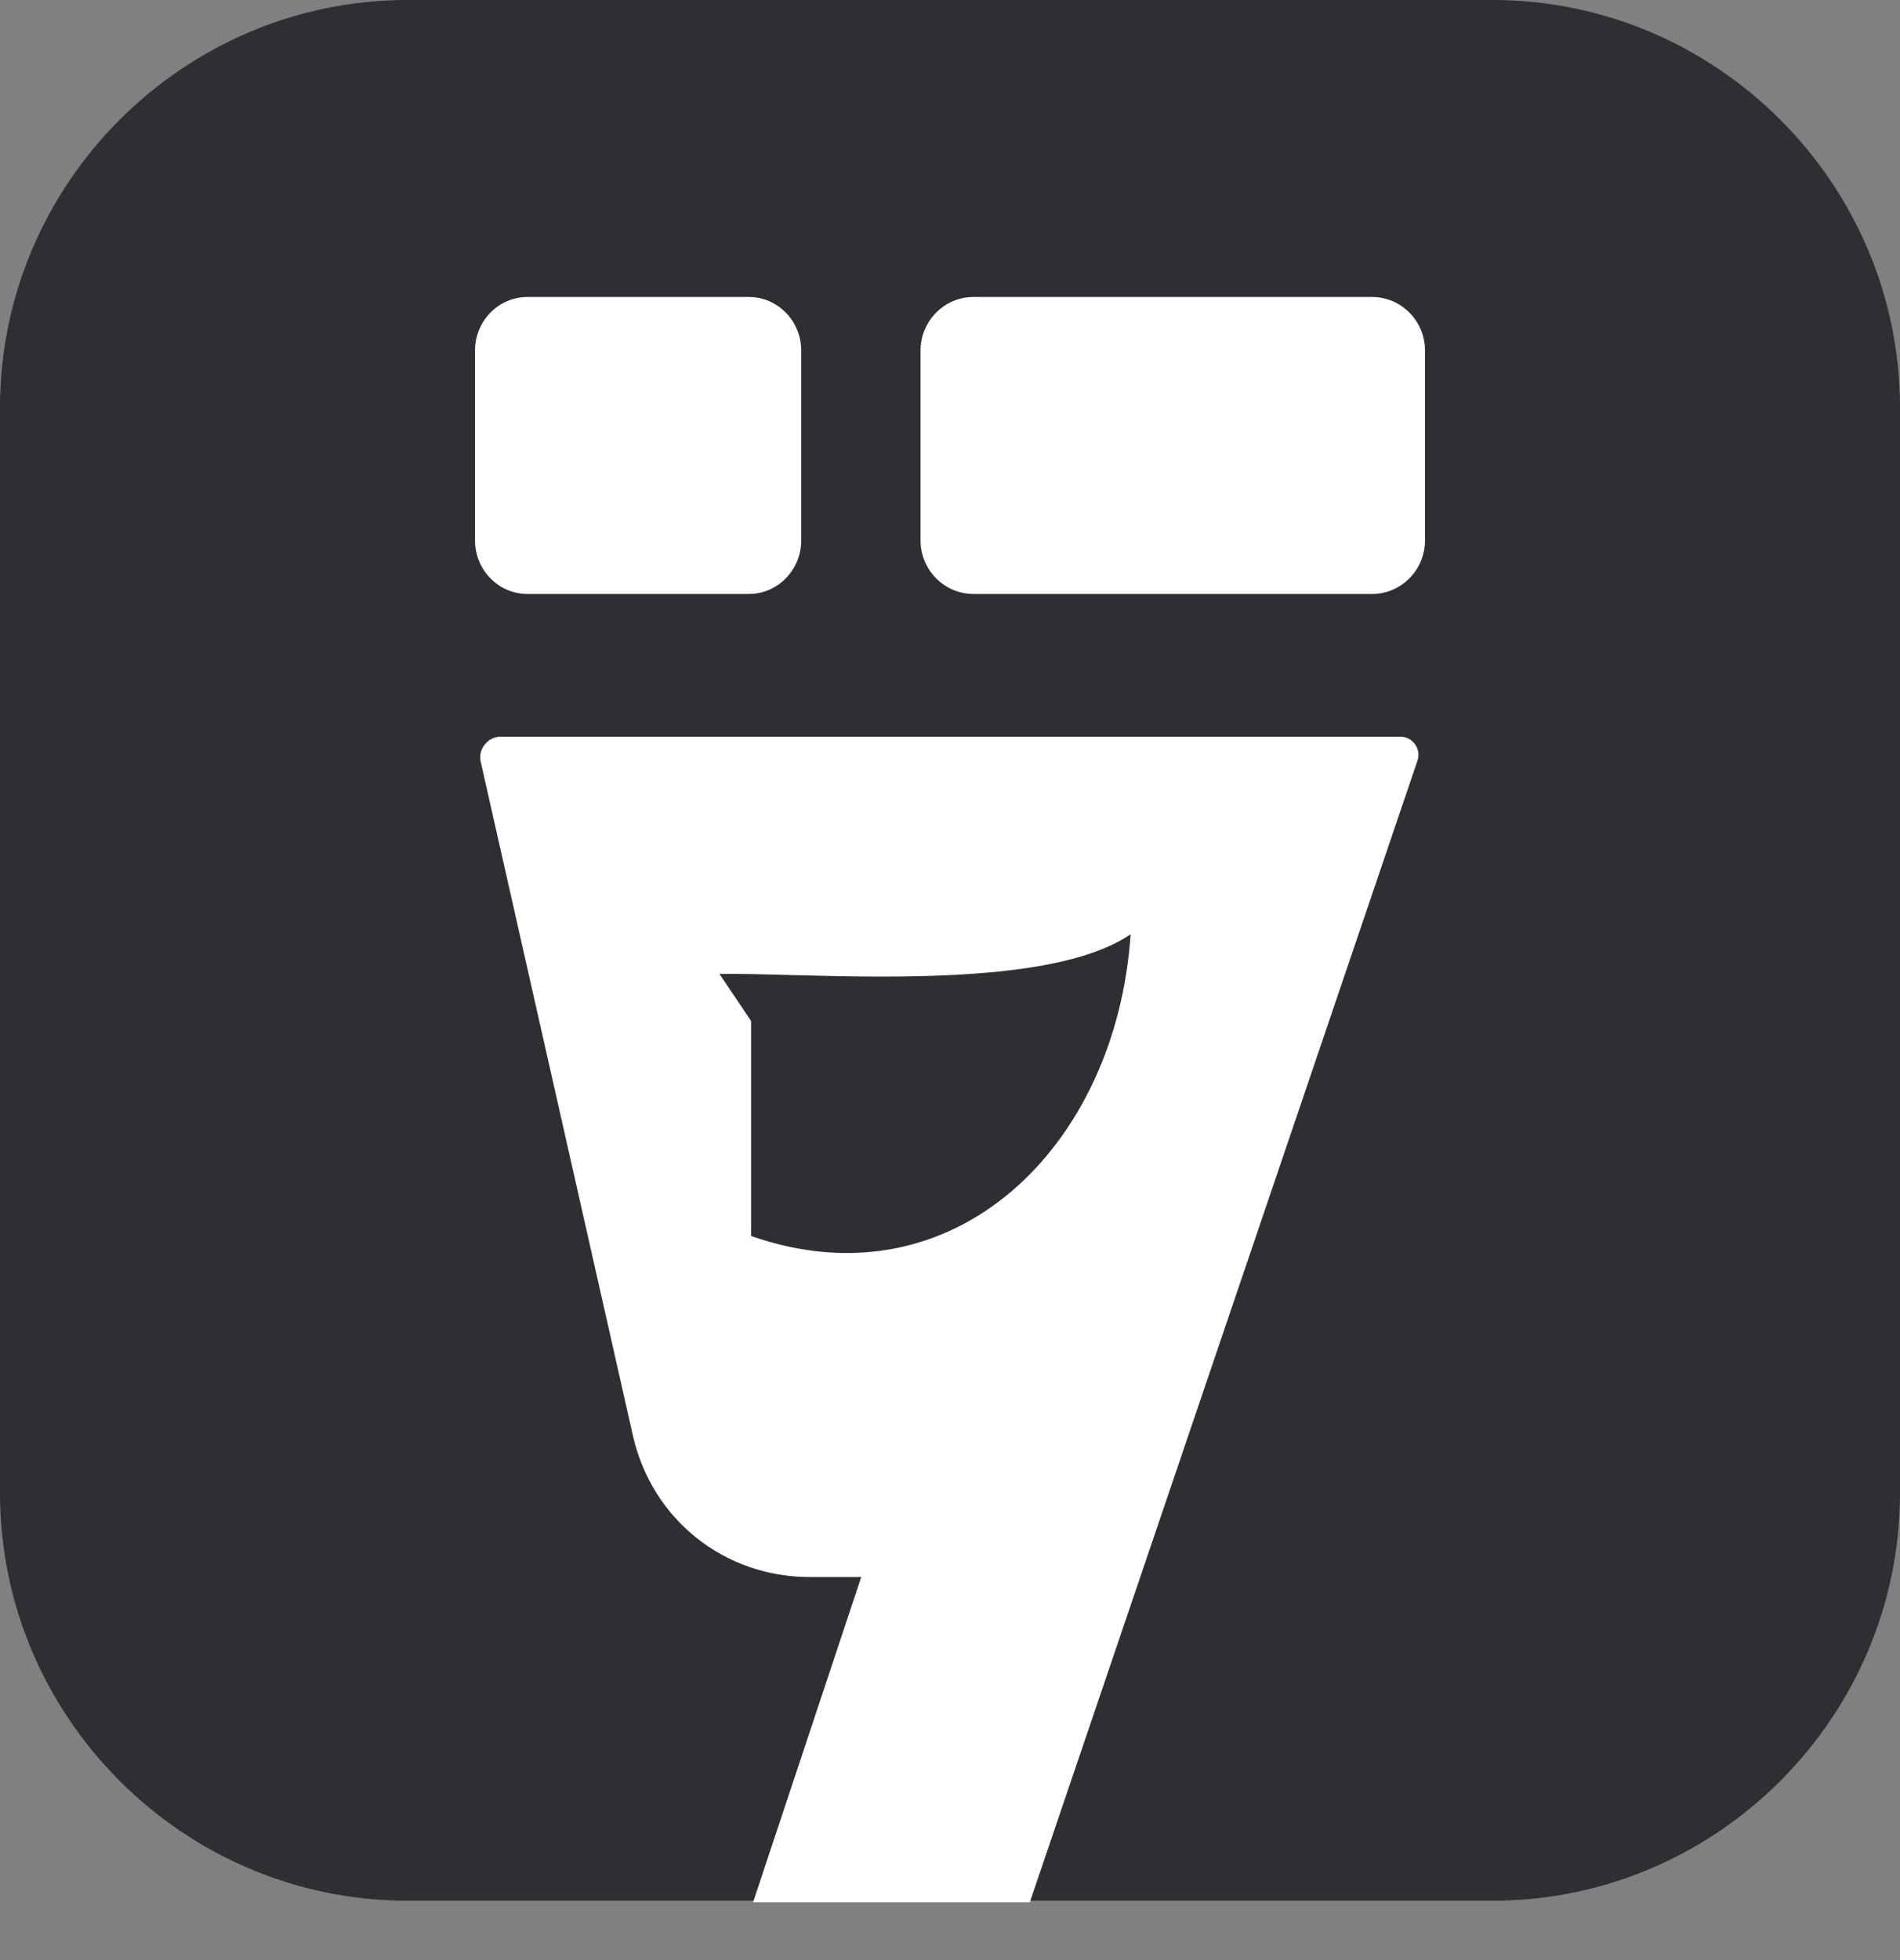 <svg xmlns="http://www.w3.org/2000/svg" version="1.1" xmlns:xlink="http://www.w3.org/1999/xlink" xmlns:svgjs="http://svgjs.dev/svgjs" width="32" height="33"><rect width="100%" height="100%" fill="#808080" stroke="none"/><svg width="32" height="33" viewBox="0 0 32 33" fill="none" xmlns="http://www.w3.org/2000/svg">
<path fill-rule="evenodd" clip-rule="evenodd" d="M6.863 2.28882e-05H25.137C28.912 2.28882e-05 32 3.088 32 6.863V25.137C32 28.912 28.912 32 25.137 32H6.863C3.088 32 0 28.912 0 25.137V6.863C0 3.088 3.088 2.28882e-05 6.863 2.28882e-05Z" fill="#2E2E33"></path>
<path fill-rule="evenodd" clip-rule="evenodd" d="M16.394 5H23.11C23.6 5 24 5.405 24 5.901V9.099C24 9.595 23.6 10 23.11 10H16.394C15.904 10 15.504 9.595 15.504 9.099V5.901C15.504 5.405 15.904 5 16.394 5Z" fill="white"></path>
<path fill-rule="evenodd" clip-rule="evenodd" d="M8.881 5H12.614C13.098 5 13.494 5.405 13.494 5.901V9.099C13.494 9.595 13.098 10 12.614 10H8.881C8.396 10 8 9.595 8 9.099V5.901C8 5.405 8.396 5 8.881 5Z" fill="white"></path>
<path fill-rule="evenodd" clip-rule="evenodd" d="M12.683 32.027H17.344L23.873 12.807C23.906 12.71 23.891 12.613 23.832 12.531C23.773 12.448 23.685 12.403 23.584 12.403H8.437C8.328 12.403 8.233 12.448 8.165 12.534C8.096 12.62 8.072 12.722 8.097 12.829L10.66 24.171C10.978 25.579 12.195 26.551 13.639 26.551H14.505L12.683 32.027ZM12.65 17.189L12.117 16.397C12.422 16.392 12.823 16.402 13.281 16.415C15.114 16.463 17.865 16.536 19.042 15.729C18.802 19.314 16.053 22.001 12.65 20.809V17.189Z" fill="white"></path>
</svg><style>@media (prefers-color-scheme: light) { :root { filter: none; } }
@media (prefers-color-scheme: dark) { :root { filter: none; } }
</style></svg>